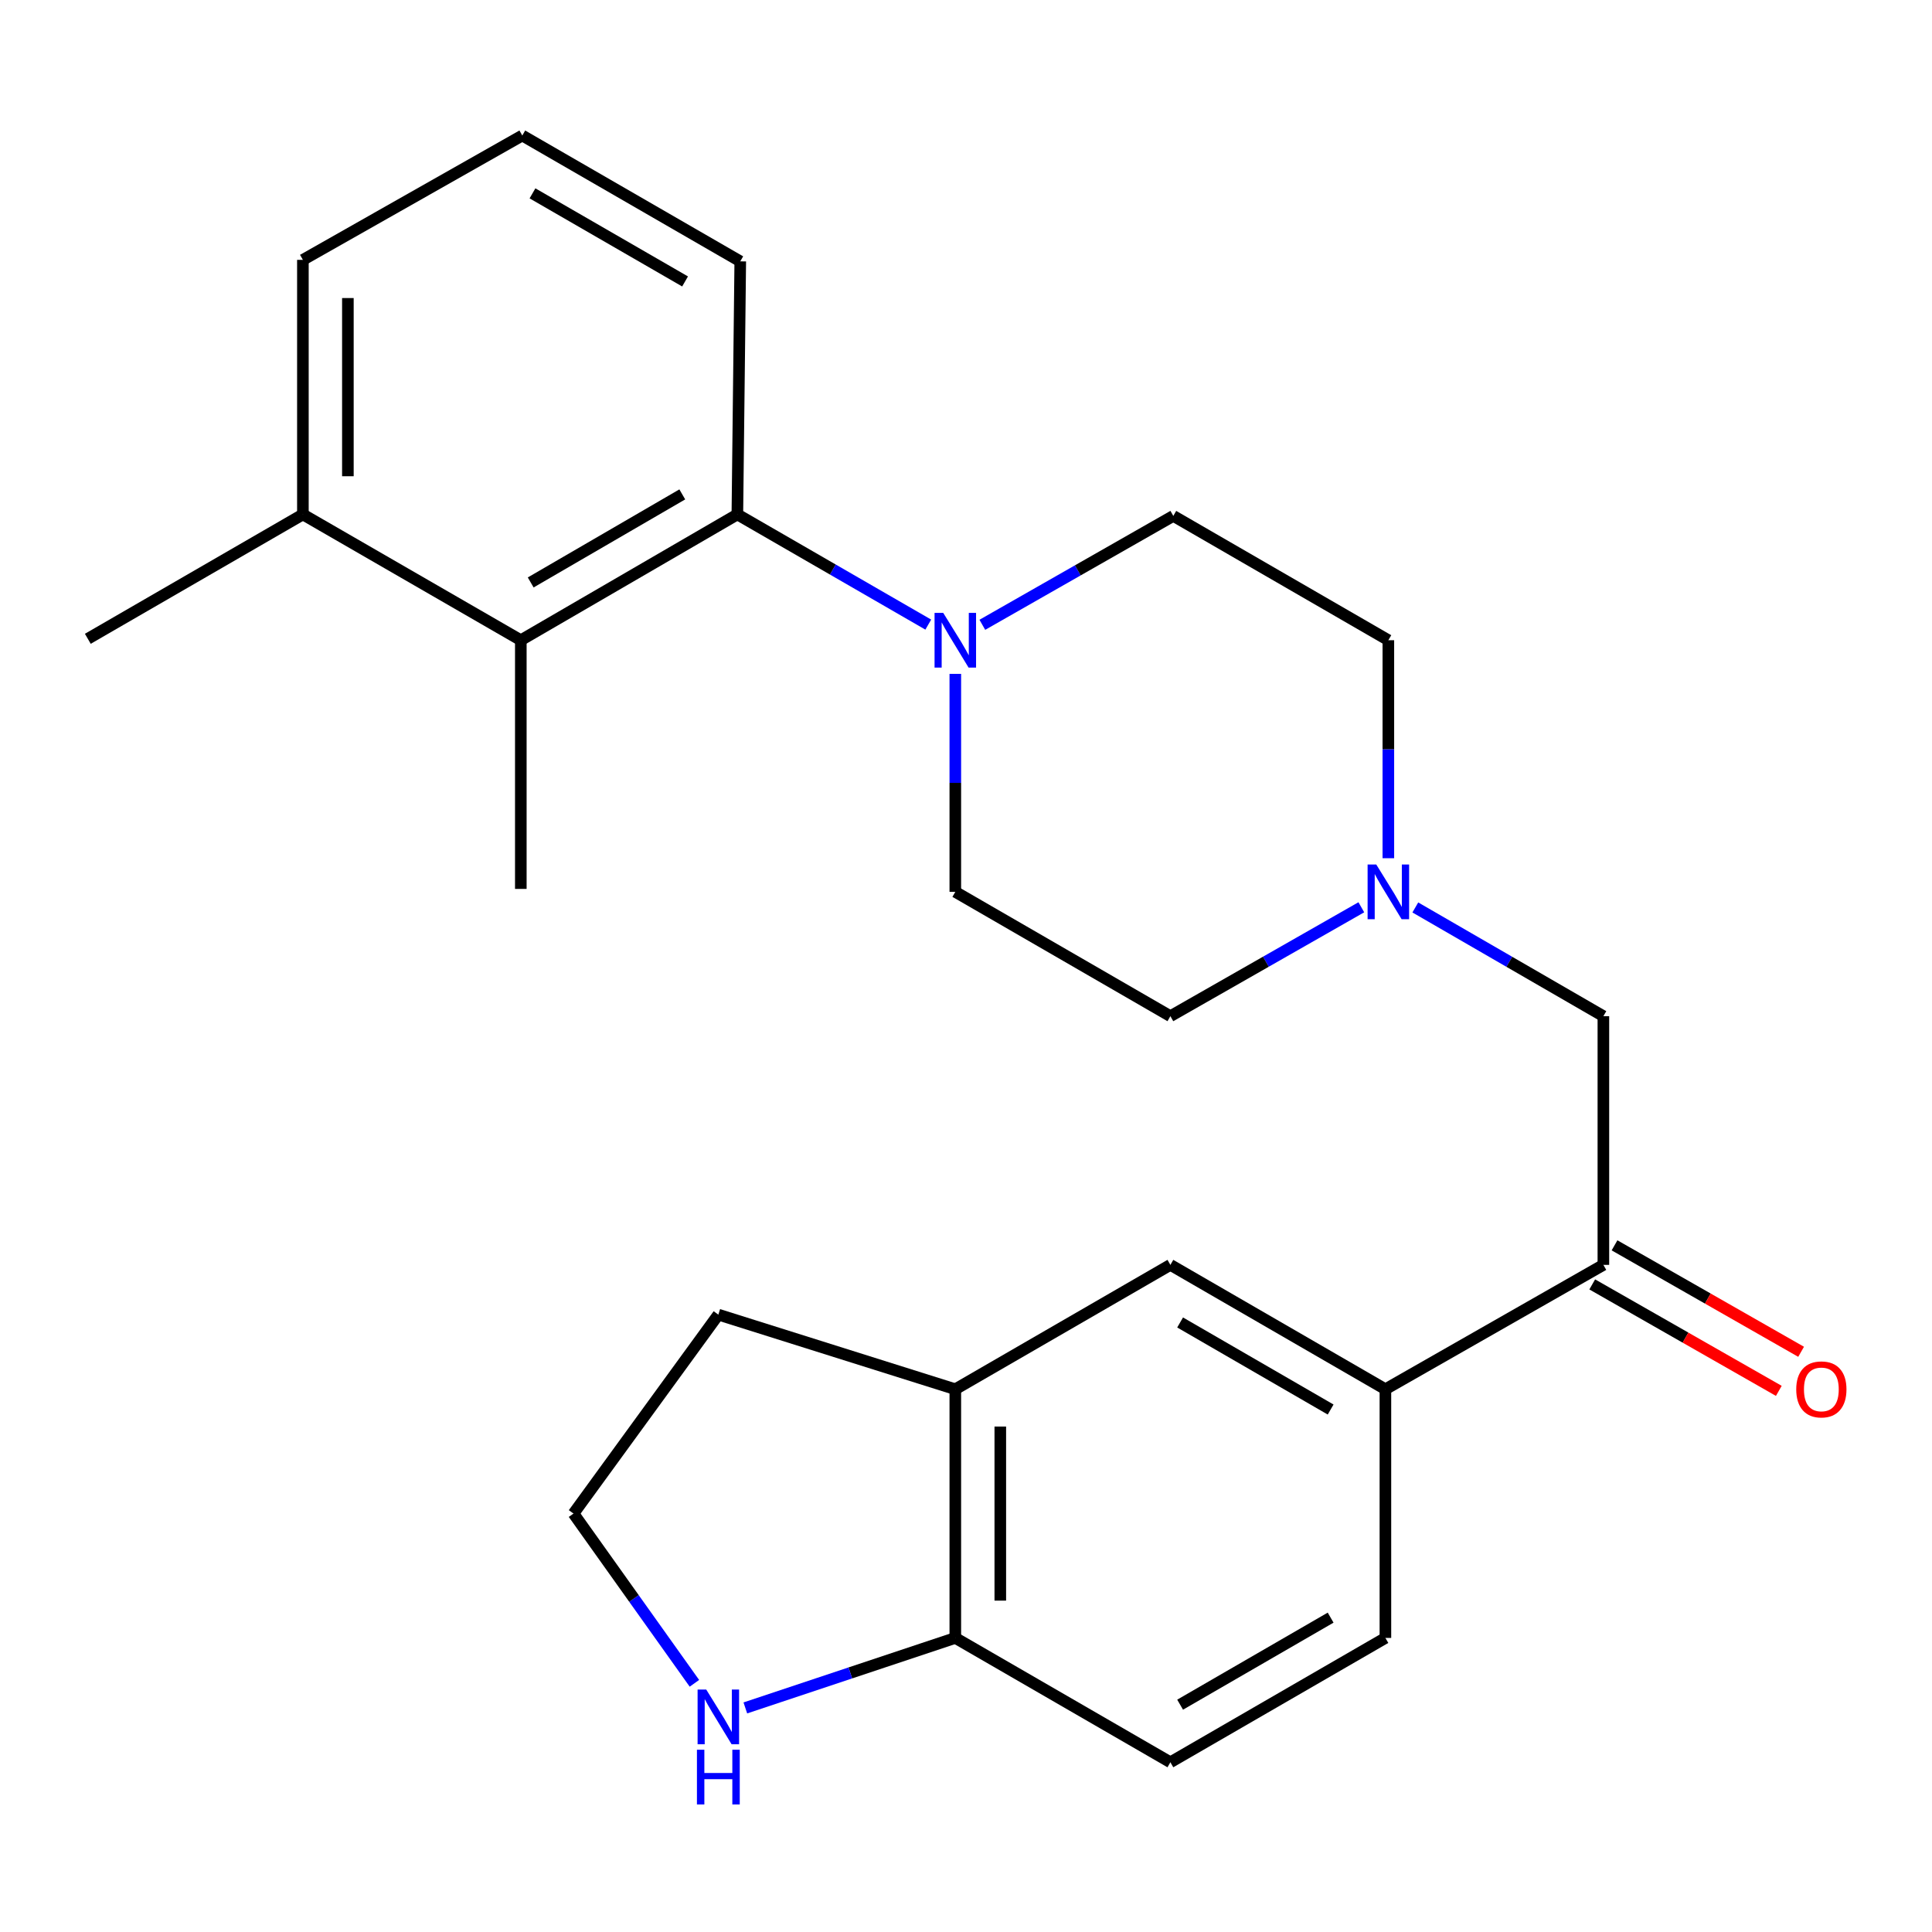 <?xml version='1.0' encoding='iso-8859-1'?>
<svg version='1.1' baseProfile='full'
              xmlns='http://www.w3.org/2000/svg'
                      xmlns:rdkit='http://www.rdkit.org/xml'
                      xmlns:xlink='http://www.w3.org/1999/xlink'
                  xml:space='preserve'
width='1000px' height='1000px' viewBox='0 0 1000 1000'>
<!-- END OF HEADER -->
<rect style='opacity:1.0;fill:#FFFFFF;stroke:none' width='1000' height='1000' x='0' y='0'> </rect>
<path class='bond-0' d='M 480.471,323.299 L 431.064,294.782' style='fill:none;fill-rule:evenodd;stroke:#0000FF;stroke-width:6px;stroke-linecap:butt;stroke-linejoin:miter;stroke-opacity:1' />
<path class='bond-0' d='M 431.064,294.782 L 381.658,266.266' style='fill:none;fill-rule:evenodd;stroke:#000000;stroke-width:6px;stroke-linecap:butt;stroke-linejoin:miter;stroke-opacity:1' />
<path class='bond-10' d='M 508.454,323.4 L 557.878,295.215' style='fill:none;fill-rule:evenodd;stroke:#0000FF;stroke-width:6px;stroke-linecap:butt;stroke-linejoin:miter;stroke-opacity:1' />
<path class='bond-10' d='M 557.878,295.215 L 607.302,267.029' style='fill:none;fill-rule:evenodd;stroke:#000000;stroke-width:6px;stroke-linecap:butt;stroke-linejoin:miter;stroke-opacity:1' />
<path class='bond-11' d='M 494.467,348.793 L 494.467,405.209' style='fill:none;fill-rule:evenodd;stroke:#0000FF;stroke-width:6px;stroke-linecap:butt;stroke-linejoin:miter;stroke-opacity:1' />
<path class='bond-11' d='M 494.467,405.209 L 494.467,461.625' style='fill:none;fill-rule:evenodd;stroke:#000000;stroke-width:6px;stroke-linecap:butt;stroke-linejoin:miter;stroke-opacity:1' />
<path class='bond-1' d='M 381.658,266.266 L 269.573,331.377' style='fill:none;fill-rule:evenodd;stroke:#000000;stroke-width:6px;stroke-linecap:butt;stroke-linejoin:miter;stroke-opacity:1' />
<path class='bond-1' d='M 353.148,255.897 L 274.689,301.475' style='fill:none;fill-rule:evenodd;stroke:#000000;stroke-width:6px;stroke-linecap:butt;stroke-linejoin:miter;stroke-opacity:1' />
<path class='bond-19' d='M 381.658,266.266 L 383.158,135.28' style='fill:none;fill-rule:evenodd;stroke:#000000;stroke-width:6px;stroke-linecap:butt;stroke-linejoin:miter;stroke-opacity:1' />
<path class='bond-12' d='M 269.573,331.377 L 156.776,266.266' style='fill:none;fill-rule:evenodd;stroke:#000000;stroke-width:6px;stroke-linecap:butt;stroke-linejoin:miter;stroke-opacity:1' />
<path class='bond-20' d='M 269.573,331.377 L 269.573,460.099' style='fill:none;fill-rule:evenodd;stroke:#000000;stroke-width:6px;stroke-linecap:butt;stroke-linejoin:miter;stroke-opacity:1' />
<path class='bond-2' d='M 704.624,469.603 L 655.206,497.788' style='fill:none;fill-rule:evenodd;stroke:#0000FF;stroke-width:6px;stroke-linecap:butt;stroke-linejoin:miter;stroke-opacity:1' />
<path class='bond-2' d='M 655.206,497.788 L 605.789,525.973' style='fill:none;fill-rule:evenodd;stroke:#000000;stroke-width:6px;stroke-linecap:butt;stroke-linejoin:miter;stroke-opacity:1' />
<path class='bond-8' d='M 732.565,469.693 L 781.236,497.833' style='fill:none;fill-rule:evenodd;stroke:#0000FF;stroke-width:6px;stroke-linecap:butt;stroke-linejoin:miter;stroke-opacity:1' />
<path class='bond-8' d='M 781.236,497.833 L 829.907,525.973' style='fill:none;fill-rule:evenodd;stroke:#000000;stroke-width:6px;stroke-linecap:butt;stroke-linejoin:miter;stroke-opacity:1' />
<path class='bond-25' d='M 718.611,444.209 L 718.611,387.793' style='fill:none;fill-rule:evenodd;stroke:#0000FF;stroke-width:6px;stroke-linecap:butt;stroke-linejoin:miter;stroke-opacity:1' />
<path class='bond-25' d='M 718.611,387.793 L 718.611,331.377' style='fill:none;fill-rule:evenodd;stroke:#000000;stroke-width:6px;stroke-linecap:butt;stroke-linejoin:miter;stroke-opacity:1' />
<path class='bond-3' d='M 717.085,719.069 L 829.907,654.695' style='fill:none;fill-rule:evenodd;stroke:#000000;stroke-width:6px;stroke-linecap:butt;stroke-linejoin:miter;stroke-opacity:1' />
<path class='bond-4' d='M 717.085,719.069 L 605.789,654.695' style='fill:none;fill-rule:evenodd;stroke:#000000;stroke-width:6px;stroke-linecap:butt;stroke-linejoin:miter;stroke-opacity:1' />
<path class='bond-4' d='M 688.731,729.57 L 610.824,684.508' style='fill:none;fill-rule:evenodd;stroke:#000000;stroke-width:6px;stroke-linecap:butt;stroke-linejoin:miter;stroke-opacity:1' />
<path class='bond-13' d='M 717.085,719.069 L 717.085,847.791' style='fill:none;fill-rule:evenodd;stroke:#000000;stroke-width:6px;stroke-linecap:butt;stroke-linejoin:miter;stroke-opacity:1' />
<path class='bond-5' d='M 605.789,654.695 L 494.467,719.069' style='fill:none;fill-rule:evenodd;stroke:#000000;stroke-width:6px;stroke-linecap:butt;stroke-linejoin:miter;stroke-opacity:1' />
<path class='bond-21' d='M 494.467,719.069 L 371.813,680.452' style='fill:none;fill-rule:evenodd;stroke:#000000;stroke-width:6px;stroke-linecap:butt;stroke-linejoin:miter;stroke-opacity:1' />
<path class='bond-27' d='M 494.467,719.069 L 494.467,847.791' style='fill:none;fill-rule:evenodd;stroke:#000000;stroke-width:6px;stroke-linecap:butt;stroke-linejoin:miter;stroke-opacity:1' />
<path class='bond-27' d='M 517.753,738.377 L 517.753,828.482' style='fill:none;fill-rule:evenodd;stroke:#000000;stroke-width:6px;stroke-linecap:butt;stroke-linejoin:miter;stroke-opacity:1' />
<path class='bond-6' d='M 494.467,847.791 L 605.789,912.151' style='fill:none;fill-rule:evenodd;stroke:#000000;stroke-width:6px;stroke-linecap:butt;stroke-linejoin:miter;stroke-opacity:1' />
<path class='bond-7' d='M 494.467,847.791 L 440.126,865.902' style='fill:none;fill-rule:evenodd;stroke:#000000;stroke-width:6px;stroke-linecap:butt;stroke-linejoin:miter;stroke-opacity:1' />
<path class='bond-7' d='M 440.126,865.902 L 385.785,884.014' style='fill:none;fill-rule:evenodd;stroke:#0000FF;stroke-width:6px;stroke-linecap:butt;stroke-linejoin:miter;stroke-opacity:1' />
<path class='bond-28' d='M 359.426,871.28 L 328.135,827.349' style='fill:none;fill-rule:evenodd;stroke:#0000FF;stroke-width:6px;stroke-linecap:butt;stroke-linejoin:miter;stroke-opacity:1' />
<path class='bond-28' d='M 328.135,827.349 L 296.844,783.417' style='fill:none;fill-rule:evenodd;stroke:#000000;stroke-width:6px;stroke-linecap:butt;stroke-linejoin:miter;stroke-opacity:1' />
<path class='bond-9' d='M 829.907,525.973 L 829.907,654.695' style='fill:none;fill-rule:evenodd;stroke:#000000;stroke-width:6px;stroke-linecap:butt;stroke-linejoin:miter;stroke-opacity:1' />
<path class='bond-18' d='M 824.137,664.808 L 872.424,692.36' style='fill:none;fill-rule:evenodd;stroke:#000000;stroke-width:6px;stroke-linecap:butt;stroke-linejoin:miter;stroke-opacity:1' />
<path class='bond-18' d='M 872.424,692.36 L 920.712,719.911' style='fill:none;fill-rule:evenodd;stroke:#FF0000;stroke-width:6px;stroke-linecap:butt;stroke-linejoin:miter;stroke-opacity:1' />
<path class='bond-18' d='M 835.677,644.582 L 883.965,672.134' style='fill:none;fill-rule:evenodd;stroke:#000000;stroke-width:6px;stroke-linecap:butt;stroke-linejoin:miter;stroke-opacity:1' />
<path class='bond-18' d='M 883.965,672.134 L 932.252,699.686' style='fill:none;fill-rule:evenodd;stroke:#FF0000;stroke-width:6px;stroke-linecap:butt;stroke-linejoin:miter;stroke-opacity:1' />
<path class='bond-15' d='M 607.302,267.029 L 718.611,331.377' style='fill:none;fill-rule:evenodd;stroke:#000000;stroke-width:6px;stroke-linecap:butt;stroke-linejoin:miter;stroke-opacity:1' />
<path class='bond-16' d='M 494.467,461.625 L 605.789,525.973' style='fill:none;fill-rule:evenodd;stroke:#000000;stroke-width:6px;stroke-linecap:butt;stroke-linejoin:miter;stroke-opacity:1' />
<path class='bond-24' d='M 156.776,266.266 L 45.455,330.64' style='fill:none;fill-rule:evenodd;stroke:#000000;stroke-width:6px;stroke-linecap:butt;stroke-linejoin:miter;stroke-opacity:1' />
<path class='bond-26' d='M 156.776,266.266 L 156.776,134.504' style='fill:none;fill-rule:evenodd;stroke:#000000;stroke-width:6px;stroke-linecap:butt;stroke-linejoin:miter;stroke-opacity:1' />
<path class='bond-26' d='M 180.063,246.502 L 180.063,154.268' style='fill:none;fill-rule:evenodd;stroke:#000000;stroke-width:6px;stroke-linecap:butt;stroke-linejoin:miter;stroke-opacity:1' />
<path class='bond-14' d='M 717.085,847.791 L 605.789,912.151' style='fill:none;fill-rule:evenodd;stroke:#000000;stroke-width:6px;stroke-linecap:butt;stroke-linejoin:miter;stroke-opacity:1' />
<path class='bond-14' d='M 688.733,837.286 L 610.826,882.339' style='fill:none;fill-rule:evenodd;stroke:#000000;stroke-width:6px;stroke-linecap:butt;stroke-linejoin:miter;stroke-opacity:1' />
<path class='bond-17' d='M 296.844,783.417 L 371.813,680.452' style='fill:none;fill-rule:evenodd;stroke:#000000;stroke-width:6px;stroke-linecap:butt;stroke-linejoin:miter;stroke-opacity:1' />
<path class='bond-22' d='M 383.158,135.28 L 270.336,70.143' style='fill:none;fill-rule:evenodd;stroke:#000000;stroke-width:6px;stroke-linecap:butt;stroke-linejoin:miter;stroke-opacity:1' />
<path class='bond-22' d='M 354.592,145.676 L 275.616,100.08' style='fill:none;fill-rule:evenodd;stroke:#000000;stroke-width:6px;stroke-linecap:butt;stroke-linejoin:miter;stroke-opacity:1' />
<path class='bond-23' d='M 270.336,70.143 L 156.776,134.504' style='fill:none;fill-rule:evenodd;stroke:#000000;stroke-width:6px;stroke-linecap:butt;stroke-linejoin:miter;stroke-opacity:1' />
<path  class='atom-0' d='M 488.207 317.217
L 497.487 332.217
Q 498.407 333.697, 499.887 336.377
Q 501.367 339.057, 501.447 339.217
L 501.447 317.217
L 505.207 317.217
L 505.207 345.537
L 501.327 345.537
L 491.367 329.137
Q 490.207 327.217, 488.967 325.017
Q 487.767 322.817, 487.407 322.137
L 487.407 345.537
L 483.727 345.537
L 483.727 317.217
L 488.207 317.217
' fill='#0000FF'/>
<path  class='atom-3' d='M 712.351 447.465
L 721.631 462.465
Q 722.551 463.945, 724.031 466.625
Q 725.511 469.305, 725.591 469.465
L 725.591 447.465
L 729.351 447.465
L 729.351 475.785
L 725.471 475.785
L 715.511 459.385
Q 714.351 457.465, 713.111 455.265
Q 711.911 453.065, 711.551 452.385
L 711.551 475.785
L 707.871 475.785
L 707.871 447.465
L 712.351 447.465
' fill='#0000FF'/>
<path  class='atom-8' d='M 365.553 874.511
L 374.833 889.511
Q 375.753 890.991, 377.233 893.671
Q 378.713 896.351, 378.793 896.511
L 378.793 874.511
L 382.553 874.511
L 382.553 902.831
L 378.673 902.831
L 368.713 886.431
Q 367.553 884.511, 366.313 882.311
Q 365.113 880.111, 364.753 879.431
L 364.753 902.831
L 361.073 902.831
L 361.073 874.511
L 365.553 874.511
' fill='#0000FF'/>
<path  class='atom-8' d='M 360.733 905.663
L 364.573 905.663
L 364.573 917.703
L 379.053 917.703
L 379.053 905.663
L 382.893 905.663
L 382.893 933.983
L 379.053 933.983
L 379.053 920.903
L 364.573 920.903
L 364.573 933.983
L 360.733 933.983
L 360.733 905.663
' fill='#0000FF'/>
<path  class='atom-19' d='M 929.729 719.149
Q 929.729 712.349, 933.089 708.549
Q 936.449 704.749, 942.729 704.749
Q 949.009 704.749, 952.369 708.549
Q 955.729 712.349, 955.729 719.149
Q 955.729 726.029, 952.329 729.949
Q 948.929 733.829, 942.729 733.829
Q 936.489 733.829, 933.089 729.949
Q 929.729 726.069, 929.729 719.149
M 942.729 730.629
Q 947.049 730.629, 949.369 727.749
Q 951.729 724.829, 951.729 719.149
Q 951.729 713.589, 949.369 710.789
Q 947.049 707.949, 942.729 707.949
Q 938.409 707.949, 936.049 710.749
Q 933.729 713.549, 933.729 719.149
Q 933.729 724.869, 936.049 727.749
Q 938.409 730.629, 942.729 730.629
' fill='#FF0000'/>
</svg>
